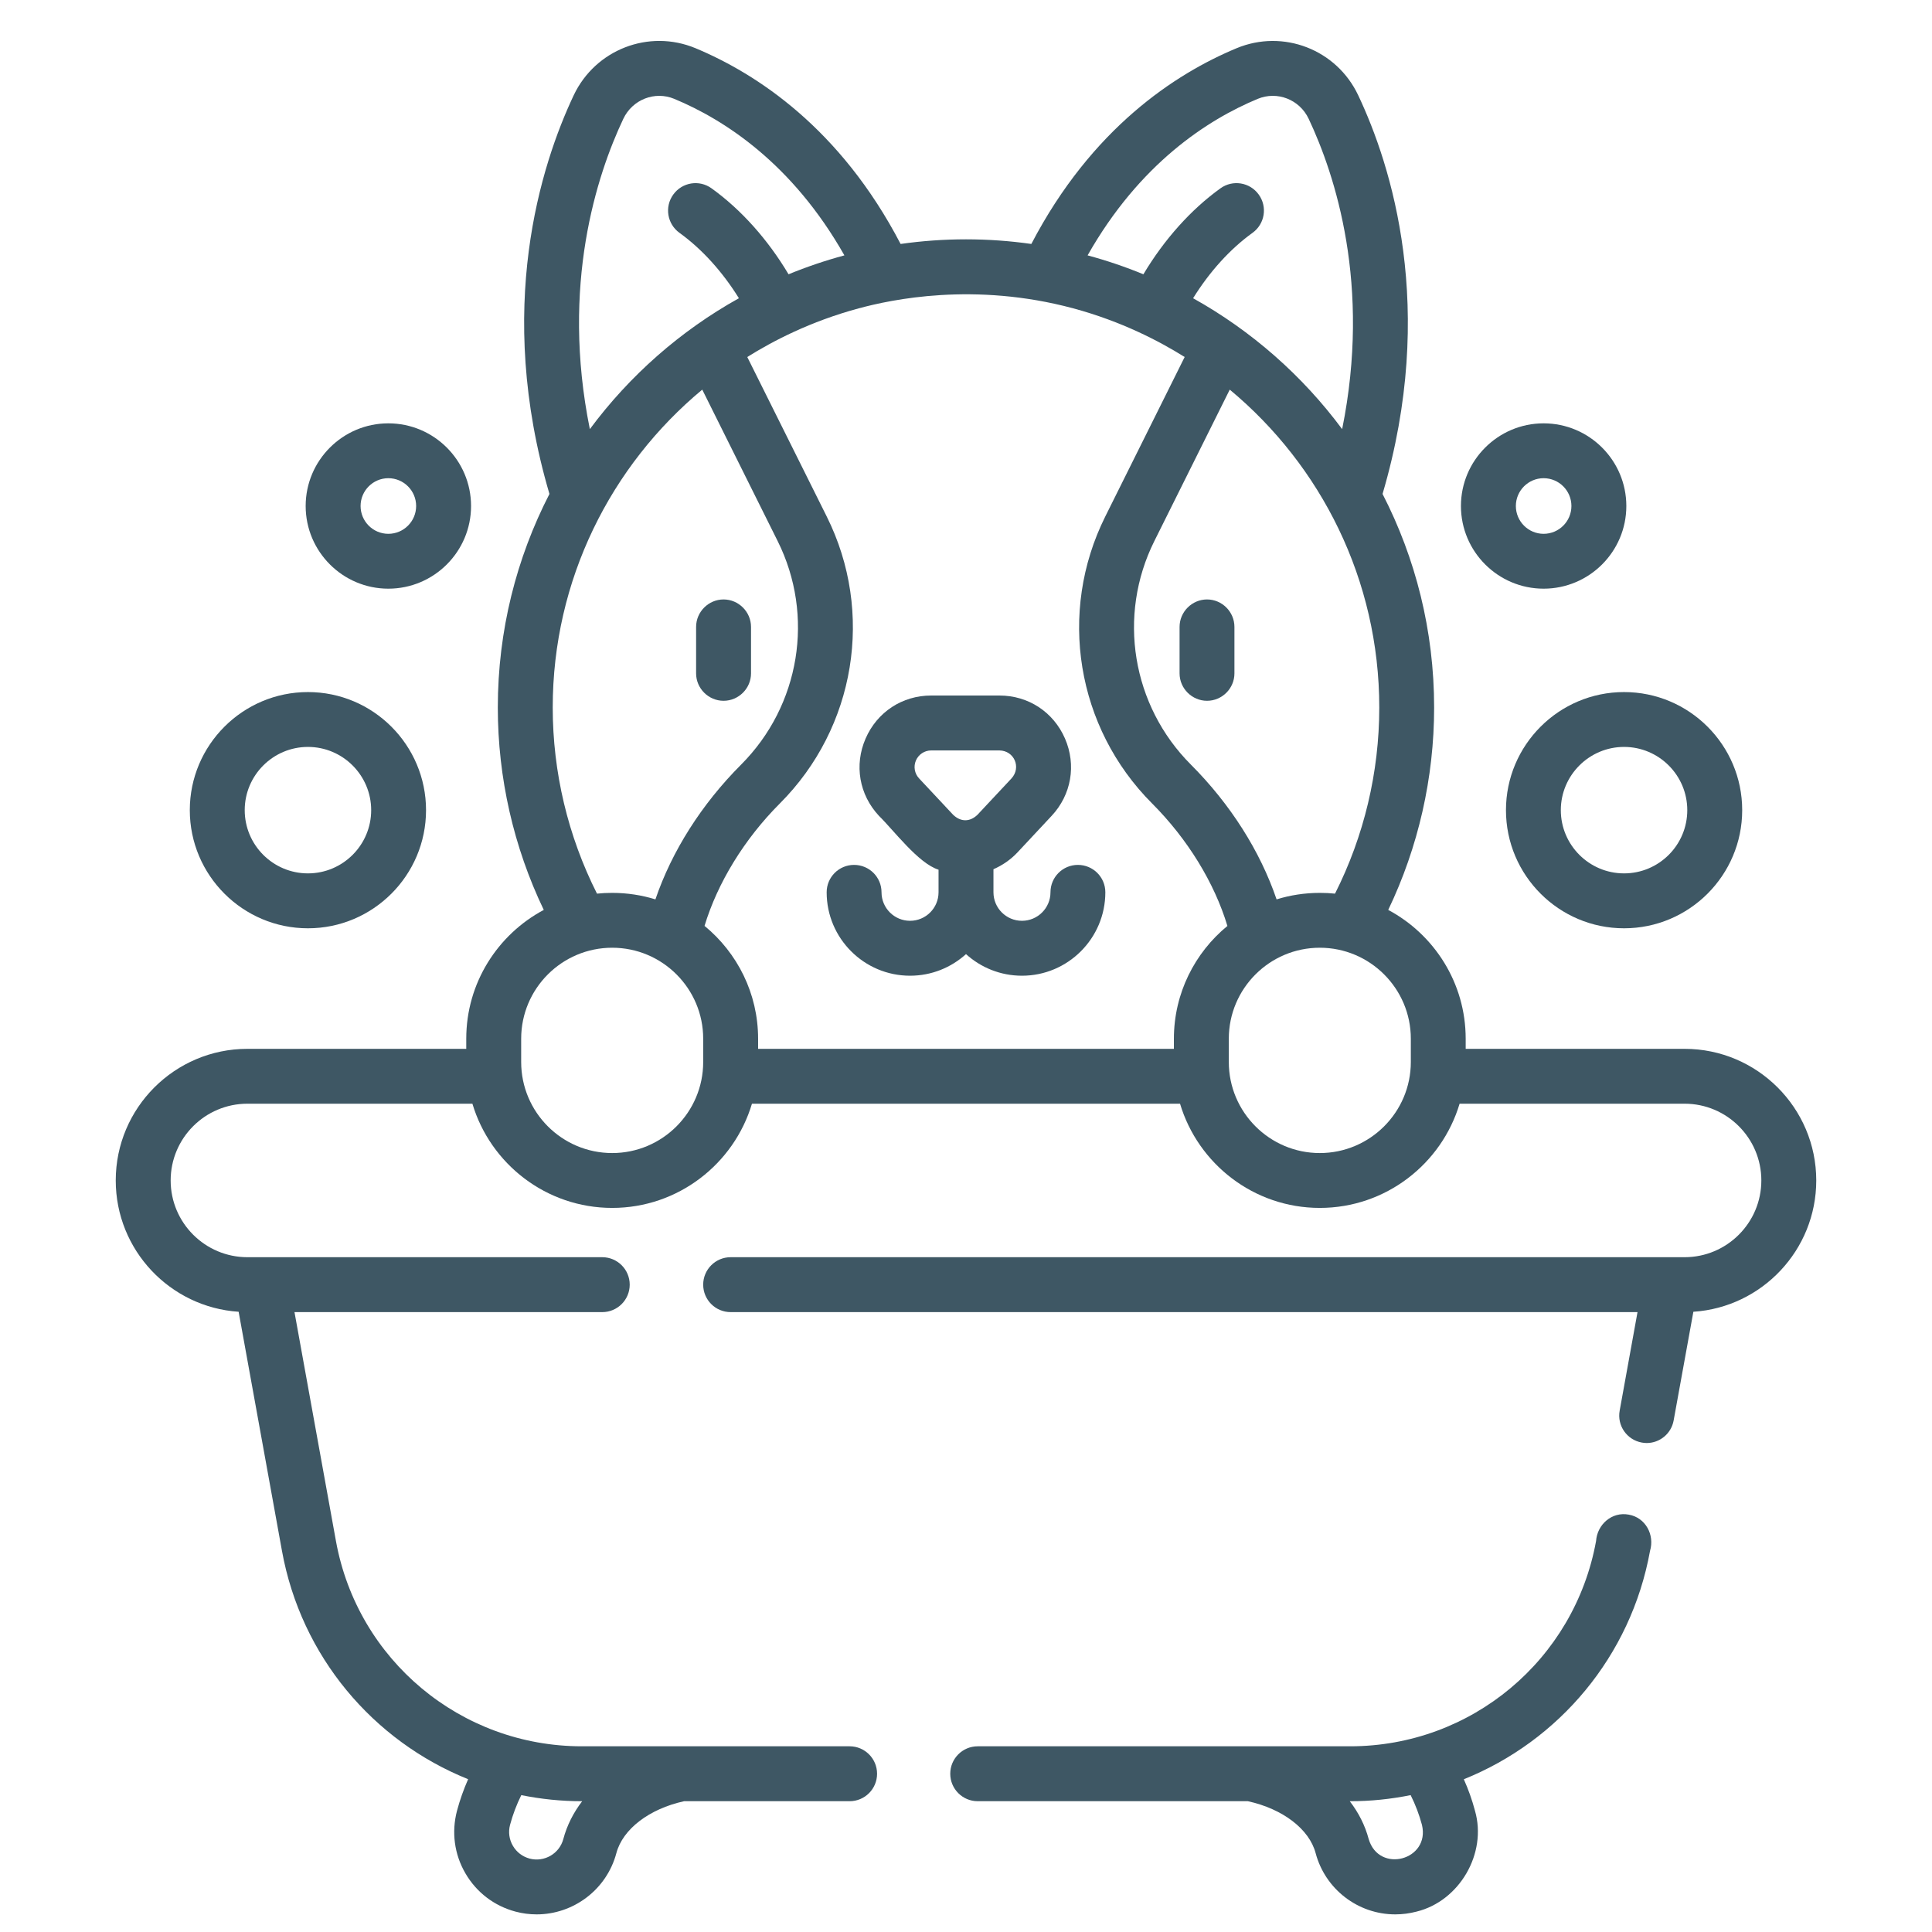 <svg width="33" height="33" viewBox="0 0 33 33" fill="none" xmlns="http://www.w3.org/2000/svg">
<path d="M27.82 25.871C27.533 25.817 27.282 26.038 27.262 26.322C26.893 28.354 25.128 29.828 23.062 29.828H16.7C16.441 29.828 16.231 30.038 16.231 30.297C16.231 30.556 16.441 30.766 16.7 30.766H21.315C21.911 30.897 22.363 31.242 22.472 31.653C22.636 32.269 23.195 32.699 23.832 32.699C23.954 32.699 24.076 32.683 24.195 32.652C24.93 32.472 25.403 31.657 25.194 30.93C25.145 30.745 25.081 30.565 25.003 30.391C26.623 29.74 27.857 28.295 28.184 26.489C28.265 26.216 28.107 25.921 27.82 25.871ZM24.288 31.17C24.432 31.773 23.553 32.008 23.378 31.412C23.316 31.179 23.206 30.962 23.055 30.766C23.41 30.767 23.758 30.73 24.095 30.662C24.177 30.826 24.241 30.995 24.288 31.17Z" fill="#3E5764"/>
<path d="M12.359 11.97C12.616 11.97 12.828 11.759 12.828 11.502V10.708C12.828 10.451 12.616 10.239 12.359 10.239C12.102 10.239 11.89 10.451 11.89 10.708V11.502C11.89 11.759 12.102 11.97 12.359 11.97Z" fill="#3E5764"/>
<path d="M20.617 10.239C20.36 10.239 20.148 10.451 20.148 10.708V11.502C20.148 11.759 20.36 11.97 20.617 11.97C20.874 11.97 21.085 11.759 21.085 11.502V10.708C21.085 10.451 20.874 10.239 20.617 10.239Z" fill="#3E5764"/>
<path d="M15.544 16.666C15.912 16.666 16.247 16.526 16.5 16.297C16.753 16.526 17.088 16.666 17.456 16.666C18.241 16.666 18.88 16.027 18.88 15.241C18.88 14.982 18.67 14.773 18.411 14.773C18.153 14.773 17.943 14.982 17.943 15.241C17.943 15.51 17.724 15.728 17.456 15.728C17.187 15.728 16.969 15.51 16.969 15.241V14.847C17.123 14.78 17.264 14.683 17.38 14.559L17.963 13.935C18.3 13.574 18.387 13.068 18.191 12.615C17.994 12.162 17.565 11.88 17.071 11.88H15.905C15.411 11.88 14.982 12.162 14.785 12.615C14.588 13.068 14.676 13.574 15.013 13.935C15.263 14.179 15.686 14.748 16.031 14.855V15.241C16.031 15.51 15.813 15.728 15.544 15.728C15.276 15.728 15.057 15.51 15.057 15.241C15.057 14.982 14.847 14.773 14.588 14.773C14.33 14.773 14.12 14.982 14.12 15.241C14.12 16.027 14.759 16.666 15.544 16.666ZM15.645 12.989C15.69 12.885 15.793 12.818 15.905 12.818H17.071C17.324 12.822 17.447 13.108 17.278 13.295L16.695 13.918C16.565 14.042 16.411 14.041 16.281 13.918L15.698 13.295C15.621 13.213 15.6 13.092 15.645 12.989Z" fill="#3E5764"/>
<path d="M31.023 20.163C31.023 18.924 30.014 17.915 28.774 17.915H25.035V17.742C25.035 16.79 24.498 15.962 23.712 15.542C24.226 14.469 24.496 13.284 24.496 12.085C24.496 10.771 24.178 9.531 23.615 8.437C24.549 5.267 23.762 2.818 23.2 1.629C22.831 0.845 21.918 0.492 21.121 0.824C20.078 1.258 18.648 2.189 17.616 4.167C17.251 4.115 16.879 4.088 16.5 4.088C16.121 4.088 15.748 4.115 15.383 4.167C14.352 2.189 12.922 1.258 11.879 0.823C11.082 0.492 10.169 0.846 9.799 1.628C9.238 2.818 8.451 5.267 9.385 8.437C8.822 9.531 8.503 10.771 8.503 12.085C8.503 13.284 8.773 14.469 9.288 15.542C8.501 15.962 7.964 16.79 7.964 17.742V17.915H4.226C2.986 17.915 1.977 18.923 1.977 20.163C1.977 21.353 2.906 22.329 4.076 22.406L4.816 26.489C5.143 28.295 6.376 29.739 7.996 30.39C7.919 30.565 7.855 30.745 7.806 30.929C7.71 31.293 7.76 31.672 7.949 31.997C8.138 32.323 8.442 32.555 8.806 32.652C8.926 32.684 9.047 32.699 9.167 32.699C9.789 32.699 10.36 32.282 10.528 31.653C10.637 31.242 11.089 30.897 11.685 30.766H14.512C14.771 30.766 14.981 30.556 14.981 30.297C14.981 30.038 14.771 29.828 14.512 29.828H9.938C7.872 29.828 6.106 28.354 5.738 26.321L5.03 22.412H10.287C10.546 22.412 10.756 22.202 10.756 21.943C10.756 21.684 10.546 21.474 10.287 21.474H4.226C3.503 21.474 2.915 20.886 2.915 20.163C2.915 19.44 3.503 18.852 4.226 18.852H8.069C8.376 19.88 9.33 20.632 10.457 20.632C11.583 20.632 12.537 19.88 12.844 18.852H20.156C20.463 19.88 21.417 20.632 22.543 20.632C23.67 20.632 24.624 19.88 24.931 18.852H28.774C29.497 18.852 30.085 19.44 30.085 20.163C30.085 20.886 29.497 21.474 28.774 21.474H12.48C12.221 21.474 12.011 21.684 12.011 21.943C12.011 22.202 12.221 22.412 12.48 22.412H27.97L27.665 24.096C27.619 24.35 27.788 24.594 28.043 24.64C28.071 24.645 28.099 24.648 28.127 24.648C28.349 24.648 28.546 24.489 28.587 24.263L28.924 22.406C30.094 22.329 31.023 21.353 31.023 20.163ZM9.944 30.766C9.794 30.962 9.684 31.179 9.622 31.412C9.555 31.663 9.297 31.812 9.046 31.746C8.925 31.713 8.823 31.636 8.76 31.527C8.697 31.419 8.68 31.292 8.712 31.17C8.759 30.995 8.823 30.826 8.904 30.662C9.239 30.73 9.585 30.766 9.938 30.766L9.944 30.766ZM22.543 15.251C22.286 15.251 22.038 15.29 21.805 15.362C21.524 14.538 21.017 13.737 20.342 13.061C19.333 12.051 19.082 10.516 19.717 9.242L21.005 6.655C22.564 7.951 23.559 9.904 23.559 12.085C23.559 13.191 23.298 14.284 22.803 15.264C22.718 15.255 22.631 15.251 22.543 15.251ZM21.482 1.689C21.815 1.55 22.197 1.699 22.353 2.029C22.806 2.99 23.423 4.87 22.925 7.33C22.247 6.416 21.378 5.651 20.379 5.094C20.66 4.641 21.011 4.253 21.394 3.977C21.604 3.826 21.652 3.533 21.5 3.323C21.349 3.113 21.056 3.065 20.846 3.217C20.341 3.58 19.884 4.092 19.53 4.685C19.222 4.558 18.903 4.45 18.577 4.362C19.465 2.795 20.626 2.045 21.482 1.689ZM10.647 2.029C10.803 1.7 11.185 1.55 11.518 1.689C12.374 2.045 13.535 2.795 14.423 4.362C14.097 4.45 13.778 4.558 13.469 4.685C13.116 4.092 12.659 3.58 12.154 3.217C11.944 3.065 11.651 3.113 11.5 3.323C11.348 3.533 11.396 3.826 11.606 3.977C11.989 4.253 12.34 4.641 12.621 5.094C11.621 5.651 10.753 6.416 10.075 7.33C9.577 4.87 10.193 2.99 10.647 2.029ZM9.441 12.085C9.441 9.904 10.435 7.951 11.995 6.655L13.283 9.242C13.918 10.516 13.666 12.051 12.658 13.061C11.983 13.737 11.476 14.538 11.195 15.362C10.962 15.29 10.714 15.251 10.457 15.251C10.369 15.251 10.282 15.255 10.197 15.264C9.702 14.284 9.441 13.191 9.441 12.085ZM12.011 18.14C12.011 18.997 11.314 19.695 10.457 19.695C9.599 19.695 8.902 18.997 8.902 18.14V17.742C8.902 16.885 9.599 16.188 10.457 16.188C11.314 16.188 12.011 16.885 12.011 17.742V18.14ZM12.034 15.815C12.256 15.08 12.713 14.332 13.321 13.723C14.615 12.428 14.937 10.459 14.122 8.824L12.764 6.098C13.197 5.827 13.838 5.491 14.667 5.267C15.224 5.117 16.638 4.811 18.333 5.267C19.162 5.491 19.803 5.828 20.235 6.098L18.878 8.824C18.063 10.46 18.385 12.428 19.679 13.724C20.286 14.332 20.744 15.08 20.965 15.816C20.408 16.273 20.051 16.967 20.051 17.743V17.915H12.949V17.743C12.949 16.967 12.592 16.273 12.034 15.815ZM24.098 18.14C24.098 18.997 23.4 19.695 22.543 19.695C21.686 19.695 20.989 18.997 20.989 18.14V17.742C20.989 16.885 21.686 16.188 22.543 16.188C23.4 16.188 24.098 16.885 24.098 17.742V18.14Z" fill="#3E5764"/>
<path d="M25.723 13.838C25.723 14.951 26.628 15.856 27.74 15.856C28.853 15.856 29.758 14.951 29.758 13.838C29.758 12.726 28.853 11.821 27.74 11.821C26.628 11.821 25.723 12.726 25.723 13.838ZM28.82 13.838C28.82 14.434 28.336 14.918 27.74 14.918C27.145 14.918 26.66 14.434 26.66 13.838C26.66 13.243 27.145 12.758 27.74 12.758C28.336 12.758 28.82 13.243 28.82 13.838Z" fill="#3E5764"/>
<path d="M5.26 15.856C6.372 15.856 7.277 14.951 7.277 13.838C7.277 12.726 6.372 11.821 5.26 11.821C4.147 11.821 3.242 12.726 3.242 13.838C3.242 14.951 4.147 15.856 5.26 15.856ZM5.26 12.758C5.855 12.758 6.34 13.243 6.34 13.838C6.34 14.434 5.855 14.918 5.26 14.918C4.664 14.918 4.18 14.434 4.18 13.838C4.18 13.243 4.664 12.758 5.26 12.758Z" fill="#3E5764"/>
<path d="M26.366 10.055C27.145 10.055 27.779 9.422 27.779 8.643C27.779 7.864 27.145 7.231 26.366 7.231C25.588 7.231 24.954 7.864 24.954 8.643C24.954 9.422 25.588 10.055 26.366 10.055ZM26.366 8.168C26.628 8.168 26.841 8.381 26.841 8.643C26.841 8.905 26.628 9.118 26.366 9.118C26.105 9.118 25.892 8.905 25.892 8.643C25.892 8.381 26.105 8.168 26.366 8.168Z" fill="#3E5764"/>
<path d="M6.633 10.055C7.412 10.055 8.046 9.422 8.046 8.643C8.046 7.864 7.412 7.231 6.633 7.231C5.855 7.231 5.221 7.864 5.221 8.643C5.221 9.422 5.855 10.055 6.633 10.055ZM6.633 8.168C6.895 8.168 7.108 8.381 7.108 8.643C7.108 8.905 6.895 9.118 6.633 9.118C6.372 9.118 6.159 8.905 6.159 8.643C6.159 8.381 6.372 8.168 6.633 8.168Z" fill="#3E5764"/>
</svg>
